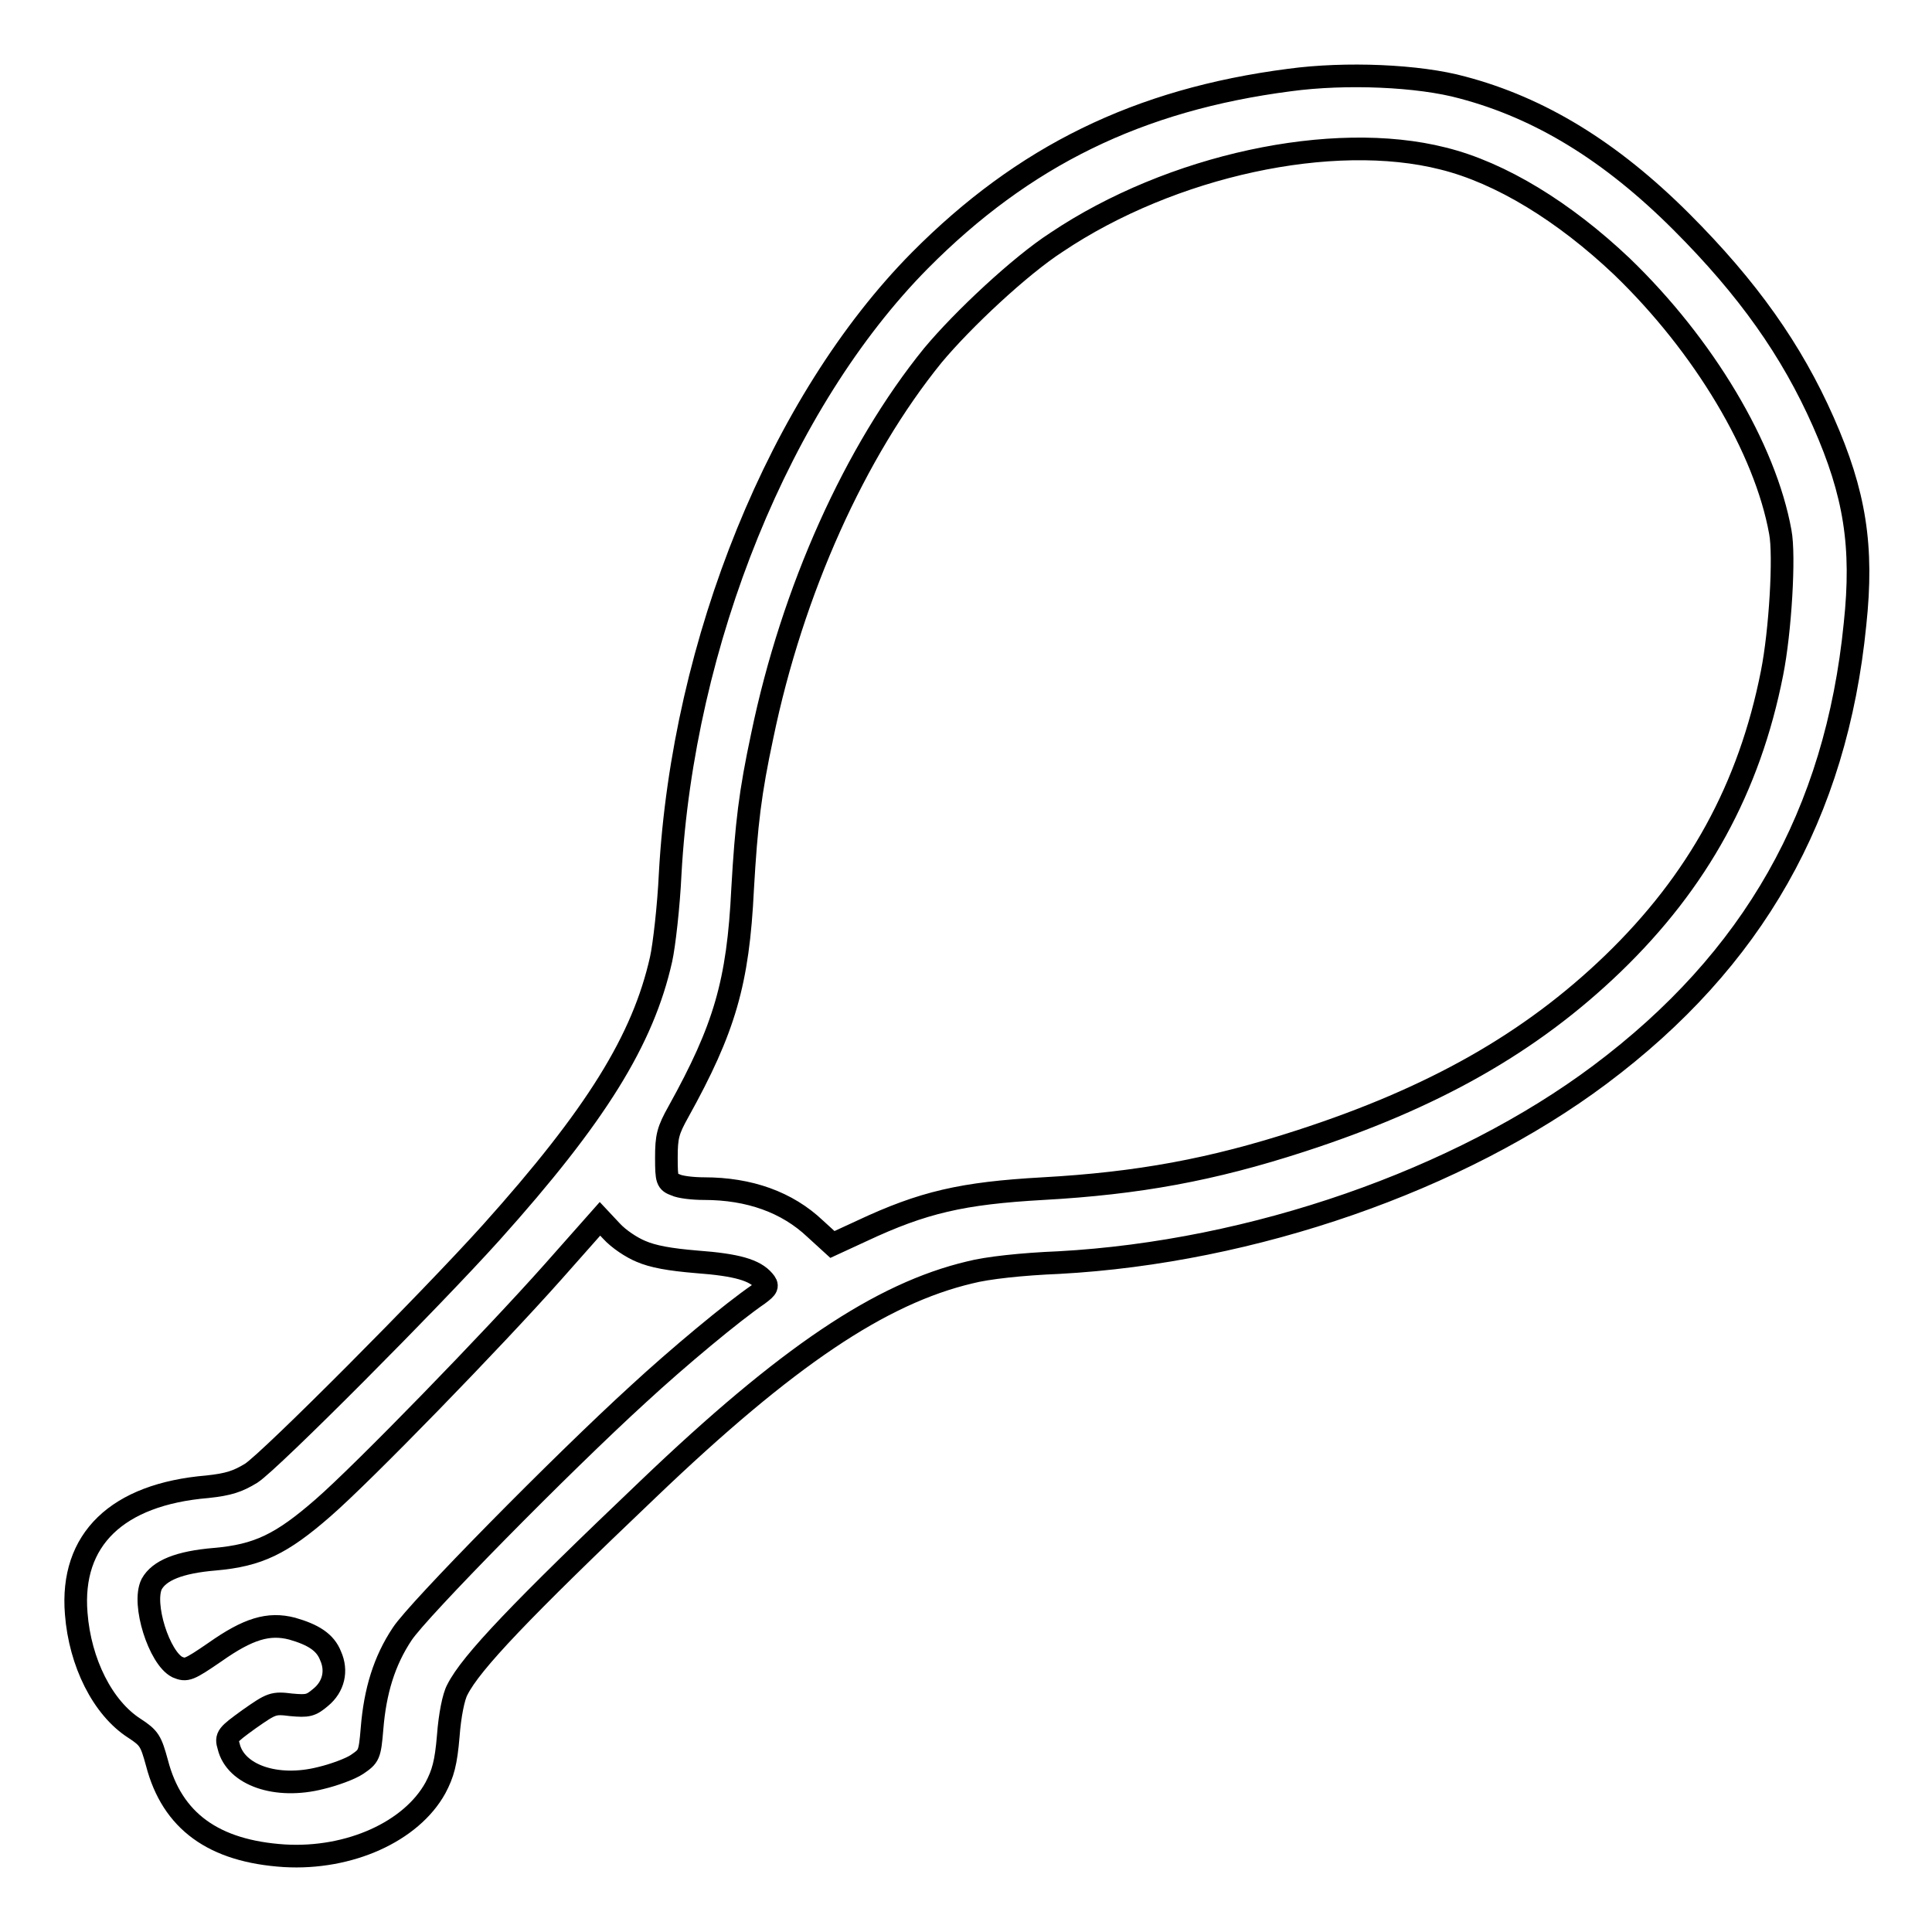 <?xml version="1.0" encoding="utf-8"?>
<!-- Svg Vector Icons : http://www.onlinewebfonts.com/icon -->
<!DOCTYPE svg PUBLIC "-//W3C//DTD SVG 1.1//EN" "http://www.w3.org/Graphics/SVG/1.1/DTD/svg11.dtd">
<svg version="1.1" xmlns="http://www.w3.org/2000/svg" xmlns:xlink="http://www.w3.org/1999/xlink" x="0px" y="0px" viewBox="0 0 256 256" enable-background="new 0 0 256 256" xml:space="preserve">
<g><g><g><path stroke-width="3" fill-opacity="0" stroke="#000000"  d="M170.9,10.6c-20.1,2.6-35.3,10.1-49,23.9C103.4,53.2,90.5,85,88.8,115.8c-0.2,4.3-0.8,9.5-1.2,11.3c-2.4,10.7-8.6,20.7-22.5,36.2c-8.1,9-29.2,30.2-31.8,31.9c-1.8,1.1-3,1.5-5.8,1.8C15.5,198,9.3,204,10.1,213.8c0.5,6.5,3.5,12.5,7.7,15.2c2,1.3,2.2,1.7,3,4.6c2,7.7,7.5,11.7,16.9,12.3c8.6,0.5,16.8-3.2,20-9c1-1.9,1.4-3.3,1.7-6.9c0.2-2.7,0.7-5.2,1.2-6.1c1.8-3.6,8.5-10.6,25.3-26.6c18.4-17.6,30.8-25.9,42.6-28.7c2.3-0.6,6.9-1.1,11.8-1.3c25.7-1.4,53-10.9,71.7-24.9c20.3-15.2,31.3-34.5,33.8-59.7c1.1-10.3,0-17.3-4.2-26.8c-4.2-9.5-10-17.7-18.8-26.5c-9.4-9.4-18.8-15.1-29-17.8C188,10,178.3,9.6,170.9,10.6z M191.2,21c7.7,1.9,16.1,7.1,23.7,14.3c10.9,10.5,19,24.1,21,35.2c0.6,3.1,0,13.2-1.1,18.7c-3,15.2-9.8,27.6-21.1,38.5c-10.9,10.5-23.8,17.8-41.4,23.5c-11.7,3.8-21.5,5.6-34.1,6.3c-10.7,0.6-15.9,1.8-24,5.6l-3.9,1.8l-2.3-2.1c-3.7-3.5-8.7-5.3-14.7-5.3c-1.5,0-3.2-0.2-3.8-0.5c-1.1-0.4-1.2-0.6-1.2-3.6c0-2.8,0.2-3.6,1.6-6.1c6.1-11,7.9-17.1,8.5-29.5c0.5-8.7,1-12.8,2.6-20.3c4-19.3,12.3-37.7,22.6-50.4c4-4.8,11.6-11.9,16.4-15C155.2,21.9,176.6,17.3,191.2,21z M84.9,165.8c1.6,0.7,3.8,1.1,7.4,1.4c5.4,0.4,7.7,1.1,8.9,2.5c0.6,0.7,0.5,0.9-0.7,1.8c-3.5,2.4-10.7,8.4-15.9,13.2c-10.2,9.3-29.2,28.6-31.3,31.8c-2.4,3.6-3.6,7.6-4,12.5c-0.3,3.6-0.4,3.7-2,4.8c-0.9,0.6-3.1,1.4-4.8,1.8c-5.9,1.5-11.3-0.4-12.2-4.2c-0.4-1.3-0.2-1.5,2.7-3.6c3-2.1,3.2-2.2,5.6-1.9c2.2,0.2,2.6,0.1,3.9-1c1.7-1.4,2.2-3.5,1.3-5.5c-0.7-1.8-2.3-2.8-5.1-3.6c-3.1-0.8-5.8,0-10.2,3.1c-3.5,2.4-3.8,2.5-5,2c-2.4-1.2-4.7-8.4-3.4-11c1-1.8,3.6-2.9,8.4-3.3c5.7-0.5,8.8-2,14.3-6.8c5.3-4.6,22.5-22.3,30.5-31.3l6.2-7l1.5,1.6C82,164.2,83.7,165.3,84.9,165.8z"/></g></g></g>
</svg>